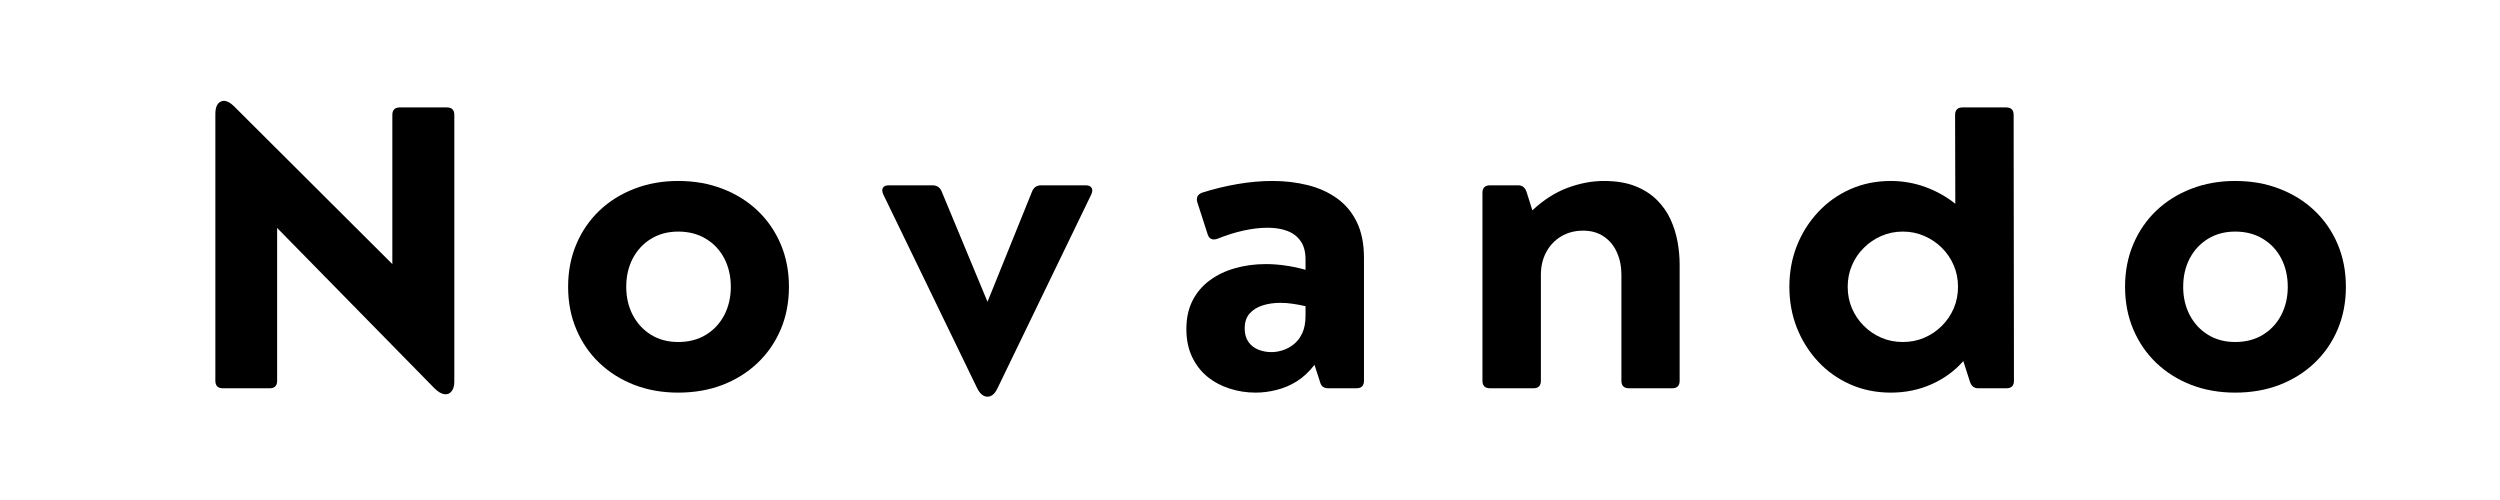 <svg xmlns="http://www.w3.org/2000/svg" xmlns:xlink="http://www.w3.org/1999/xlink" width="500" zoomAndPan="magnify" viewBox="0 0 375 75" height="100" preserveAspectRatio="xMidYMid meet" version="1.0"><defs><g/></defs><g fill="#000000" fill-opacity="1"><g transform="translate(28.085, 58.238)"><g><path d="M 12.391 0 L 5.344 0 C 4.594 0 4.219 -0.375 4.219 -1.125 L 4.219 -41.156 C 4.219 -42.125 4.488 -42.738 5.031 -43 C 5.57 -43.27 6.219 -43.051 6.969 -42.344 L 30.766 -18.625 L 30.766 -41 C 30.766 -41.75 31.141 -42.125 31.891 -42.125 L 38.938 -42.125 C 39.688 -42.125 40.062 -41.75 40.062 -41 L 40.062 -0.984 C 40.062 -0.348 39.922 0.133 39.641 0.469 C 39.367 0.812 39.008 0.953 38.562 0.891 C 38.113 0.828 37.617 0.531 37.078 0 L 13.484 -24.047 L 13.484 -1.125 C 13.484 -0.375 13.117 0 12.391 0 Z M 12.391 0 "/></g></g></g><g fill="#000000" fill-opacity="1"><g transform="translate(82.811, 58.238)"><g><path d="M 18.922 0.656 C 16.547 0.656 14.352 0.27 12.344 -0.5 C 10.332 -1.281 8.582 -2.379 7.094 -3.797 C 5.613 -5.211 4.461 -6.891 3.641 -8.828 C 2.816 -10.766 2.406 -12.895 2.406 -15.219 C 2.406 -17.539 2.816 -19.672 3.641 -21.609 C 4.461 -23.547 5.613 -25.223 7.094 -26.641 C 8.582 -28.055 10.332 -29.148 12.344 -29.922 C 14.352 -30.703 16.547 -31.094 18.922 -31.094 C 21.336 -31.094 23.551 -30.703 25.562 -29.922 C 27.582 -29.148 29.336 -28.055 30.828 -26.641 C 32.316 -25.223 33.473 -23.547 34.297 -21.609 C 35.117 -19.672 35.531 -17.539 35.531 -15.219 C 35.531 -12.895 35.117 -10.766 34.297 -8.828 C 33.473 -6.891 32.316 -5.211 30.828 -3.797 C 29.336 -2.379 27.582 -1.281 25.562 -0.5 C 23.551 0.27 21.336 0.656 18.922 0.656 Z M 18.922 -6.938 C 20.523 -6.938 21.914 -7.301 23.094 -8.031 C 24.281 -8.758 25.195 -9.75 25.844 -11 C 26.488 -12.258 26.812 -13.664 26.812 -15.219 C 26.812 -16.789 26.488 -18.203 25.844 -19.453 C 25.195 -20.703 24.281 -21.688 23.094 -22.406 C 21.914 -23.133 20.523 -23.5 18.922 -23.5 C 17.367 -23.5 16.004 -23.133 14.828 -22.406 C 13.66 -21.688 12.75 -20.703 12.094 -19.453 C 11.445 -18.203 11.125 -16.789 11.125 -15.219 C 11.125 -13.664 11.445 -12.258 12.094 -11 C 12.75 -9.75 13.66 -8.758 14.828 -8.031 C 16.004 -7.301 17.367 -6.938 18.922 -6.938 Z M 18.922 -6.938 "/></g></g></g><g fill="#000000" fill-opacity="1"><g transform="translate(131.203, 58.238)"><g><path d="M 15.375 0 L 1.281 -29.094 C 1.102 -29.5 1.086 -29.82 1.234 -30.062 C 1.379 -30.312 1.66 -30.438 2.078 -30.438 L 8.688 -30.438 C 9.312 -30.438 9.754 -30.156 10.016 -29.594 L 16.922 -12.969 L 23.641 -29.594 C 23.785 -29.895 23.961 -30.109 24.172 -30.234 C 24.379 -30.367 24.641 -30.438 24.953 -30.438 L 31.672 -30.438 C 32.086 -30.438 32.375 -30.312 32.531 -30.062 C 32.688 -29.82 32.676 -29.5 32.5 -29.094 L 18.422 0 C 18.023 0.844 17.523 1.266 16.922 1.266 C 16.316 1.266 15.801 0.844 15.375 0 Z M 15.375 0 "/></g></g></g><g fill="#000000" fill-opacity="1"><g transform="translate(175.455, 58.238)"><g><path d="M 15.438 -31.094 C 17.301 -31.094 19.055 -30.883 20.703 -30.469 C 22.348 -30.062 23.805 -29.406 25.078 -28.5 C 26.348 -27.594 27.344 -26.406 28.062 -24.938 C 28.781 -23.469 29.141 -21.672 29.141 -19.547 L 29.141 -1.125 C 29.141 -0.375 28.766 0 28.016 0 L 23.766 0 C 23.109 0 22.703 -0.316 22.547 -0.953 L 21.719 -3.516 C 20.926 -2.484 20.047 -1.66 19.078 -1.047 C 18.109 -0.441 17.094 -0.008 16.031 0.25 C 14.977 0.52 13.93 0.656 12.891 0.656 C 11.535 0.656 10.234 0.453 8.984 0.047 C 7.742 -0.348 6.633 -0.941 5.656 -1.734 C 4.676 -2.535 3.906 -3.535 3.344 -4.734 C 2.781 -5.93 2.5 -7.316 2.5 -8.891 C 2.5 -10.492 2.801 -11.898 3.406 -13.109 C 4.02 -14.328 4.875 -15.344 5.969 -16.156 C 7.07 -16.977 8.344 -17.594 9.781 -18 C 11.227 -18.414 12.773 -18.625 14.422 -18.625 C 15.391 -18.625 16.367 -18.551 17.359 -18.406 C 18.359 -18.27 19.363 -18.055 20.375 -17.766 L 20.375 -19.297 C 20.375 -20.473 20.125 -21.406 19.625 -22.094 C 19.133 -22.789 18.461 -23.297 17.609 -23.609 C 16.766 -23.922 15.797 -24.078 14.703 -24.078 C 13.547 -24.078 12.316 -23.93 11.016 -23.641 C 9.723 -23.348 8.438 -22.941 7.156 -22.422 C 6.812 -22.297 6.508 -22.285 6.25 -22.391 C 6 -22.492 5.816 -22.719 5.703 -23.062 L 4.141 -27.906 C 3.941 -28.602 4.188 -29.082 4.875 -29.344 C 6.582 -29.883 8.336 -30.312 10.141 -30.625 C 11.953 -30.938 13.719 -31.094 15.438 -31.094 Z M 15.266 -5.422 C 15.816 -5.422 16.383 -5.516 16.969 -5.703 C 17.551 -5.891 18.102 -6.191 18.625 -6.609 C 19.145 -7.023 19.566 -7.582 19.891 -8.281 C 20.211 -8.977 20.375 -9.836 20.375 -10.859 L 20.375 -12.312 C 19.727 -12.457 19.086 -12.578 18.453 -12.672 C 17.828 -12.766 17.211 -12.812 16.609 -12.812 C 15.629 -12.812 14.734 -12.68 13.922 -12.422 C 13.109 -12.16 12.457 -11.75 11.969 -11.188 C 11.488 -10.633 11.25 -9.895 11.25 -8.969 C 11.25 -8.164 11.43 -7.5 11.797 -6.969 C 12.172 -6.438 12.664 -6.047 13.281 -5.797 C 13.895 -5.547 14.555 -5.422 15.266 -5.422 Z M 15.266 -5.422 "/></g></g></g><g fill="#000000" fill-opacity="1"><g transform="translate(218.555, 58.238)"><g><path d="M 22.016 -31.094 C 23.848 -31.094 25.41 -30.836 26.703 -30.328 C 28.004 -29.816 29.086 -29.129 29.953 -28.266 C 30.828 -27.41 31.516 -26.438 32.016 -25.344 C 32.516 -24.258 32.867 -23.133 33.078 -21.969 C 33.285 -20.812 33.391 -19.688 33.391 -18.594 L 33.391 -1.125 C 33.391 -0.375 33.016 0 32.266 0 L 25.781 0 C 25.031 0 24.656 -0.375 24.656 -1.125 L 24.656 -17.031 C 24.656 -18.27 24.43 -19.383 23.984 -20.375 C 23.547 -21.375 22.895 -22.164 22.031 -22.75 C 21.176 -23.344 20.129 -23.641 18.891 -23.641 C 17.672 -23.641 16.582 -23.352 15.625 -22.781 C 14.676 -22.219 13.93 -21.438 13.391 -20.438 C 12.848 -19.445 12.578 -18.301 12.578 -17 L 12.578 -1.125 C 12.578 -0.375 12.207 0 11.469 0 L 4.938 0 C 4.188 0 3.812 -0.375 3.812 -1.125 L 3.812 -29.312 C 3.812 -30.062 4.188 -30.438 4.938 -30.438 L 9.188 -30.438 C 9.789 -30.438 10.203 -30.113 10.422 -29.469 L 11.297 -26.688 C 12.973 -28.25 14.734 -29.375 16.578 -30.062 C 18.43 -30.75 20.242 -31.094 22.016 -31.094 Z M 22.016 -31.094 "/></g></g></g><g fill="#000000" fill-opacity="1"><g transform="translate(265.905, 58.238)"><g><path d="M 36.141 -41 L 36.188 -1.125 C 36.188 -0.375 35.812 0 35.062 0 L 30.812 0 C 30.219 0 29.812 -0.316 29.594 -0.953 L 28.594 -4.078 C 27.281 -2.586 25.688 -1.426 23.812 -0.594 C 21.938 0.238 19.906 0.656 17.719 0.656 C 15.52 0.656 13.492 0.242 11.641 -0.578 C 9.785 -1.398 8.176 -2.539 6.812 -4 C 5.445 -5.469 4.383 -7.156 3.625 -9.062 C 2.875 -10.969 2.5 -13.02 2.5 -15.219 C 2.5 -17.414 2.875 -19.469 3.625 -21.375 C 4.383 -23.281 5.445 -24.961 6.812 -26.422 C 8.176 -27.891 9.785 -29.035 11.641 -29.859 C 13.492 -30.68 15.52 -31.094 17.719 -31.094 C 19.508 -31.094 21.234 -30.789 22.891 -30.188 C 24.555 -29.582 26.055 -28.742 27.391 -27.672 L 27.359 -41 C 27.359 -41.75 27.734 -42.125 28.484 -42.125 L 35.016 -42.125 C 35.766 -42.125 36.141 -41.75 36.141 -41 Z M 19.516 -6.938 C 20.672 -6.938 21.742 -7.148 22.734 -7.578 C 23.734 -8.004 24.613 -8.598 25.375 -9.359 C 26.133 -10.117 26.727 -10.992 27.156 -11.984 C 27.582 -12.984 27.797 -14.062 27.797 -15.219 C 27.797 -16.375 27.582 -17.445 27.156 -18.438 C 26.727 -19.438 26.133 -20.312 25.375 -21.062 C 24.613 -21.82 23.734 -22.414 22.734 -22.844 C 21.742 -23.281 20.672 -23.5 19.516 -23.5 C 18.367 -23.5 17.297 -23.281 16.297 -22.844 C 15.305 -22.414 14.43 -21.82 13.672 -21.062 C 12.91 -20.312 12.316 -19.438 11.891 -18.438 C 11.461 -17.445 11.25 -16.375 11.25 -15.219 C 11.25 -14.062 11.461 -12.984 11.891 -11.984 C 12.316 -10.992 12.91 -10.117 13.672 -9.359 C 14.43 -8.598 15.305 -8.004 16.297 -7.578 C 17.297 -7.148 18.367 -6.938 19.516 -6.938 Z M 19.516 -6.938 "/></g></g></g><g fill="#000000" fill-opacity="1"><g transform="translate(316.353, 58.238)"><g><path d="M 18.922 0.656 C 16.547 0.656 14.352 0.27 12.344 -0.5 C 10.332 -1.281 8.582 -2.379 7.094 -3.797 C 5.613 -5.211 4.461 -6.891 3.641 -8.828 C 2.816 -10.766 2.406 -12.895 2.406 -15.219 C 2.406 -17.539 2.816 -19.672 3.641 -21.609 C 4.461 -23.547 5.613 -25.223 7.094 -26.641 C 8.582 -28.055 10.332 -29.148 12.344 -29.922 C 14.352 -30.703 16.547 -31.094 18.922 -31.094 C 21.336 -31.094 23.551 -30.703 25.562 -29.922 C 27.582 -29.148 29.336 -28.055 30.828 -26.641 C 32.316 -25.223 33.473 -23.547 34.297 -21.609 C 35.117 -19.672 35.531 -17.539 35.531 -15.219 C 35.531 -12.895 35.117 -10.766 34.297 -8.828 C 33.473 -6.891 32.316 -5.211 30.828 -3.797 C 29.336 -2.379 27.582 -1.281 25.562 -0.5 C 23.551 0.27 21.336 0.656 18.922 0.656 Z M 18.922 -6.938 C 20.523 -6.938 21.914 -7.301 23.094 -8.031 C 24.281 -8.758 25.195 -9.75 25.844 -11 C 26.488 -12.258 26.812 -13.664 26.812 -15.219 C 26.812 -16.789 26.488 -18.203 25.844 -19.453 C 25.195 -20.703 24.281 -21.688 23.094 -22.406 C 21.914 -23.133 20.523 -23.5 18.922 -23.5 C 17.367 -23.5 16.004 -23.133 14.828 -22.406 C 13.66 -21.688 12.75 -20.703 12.094 -19.453 C 11.445 -18.203 11.125 -16.789 11.125 -15.219 C 11.125 -13.664 11.445 -12.258 12.094 -11 C 12.75 -9.75 13.66 -8.758 14.828 -8.031 C 16.004 -7.301 17.367 -6.938 18.922 -6.938 Z M 18.922 -6.938 "/></g></g></g></svg>